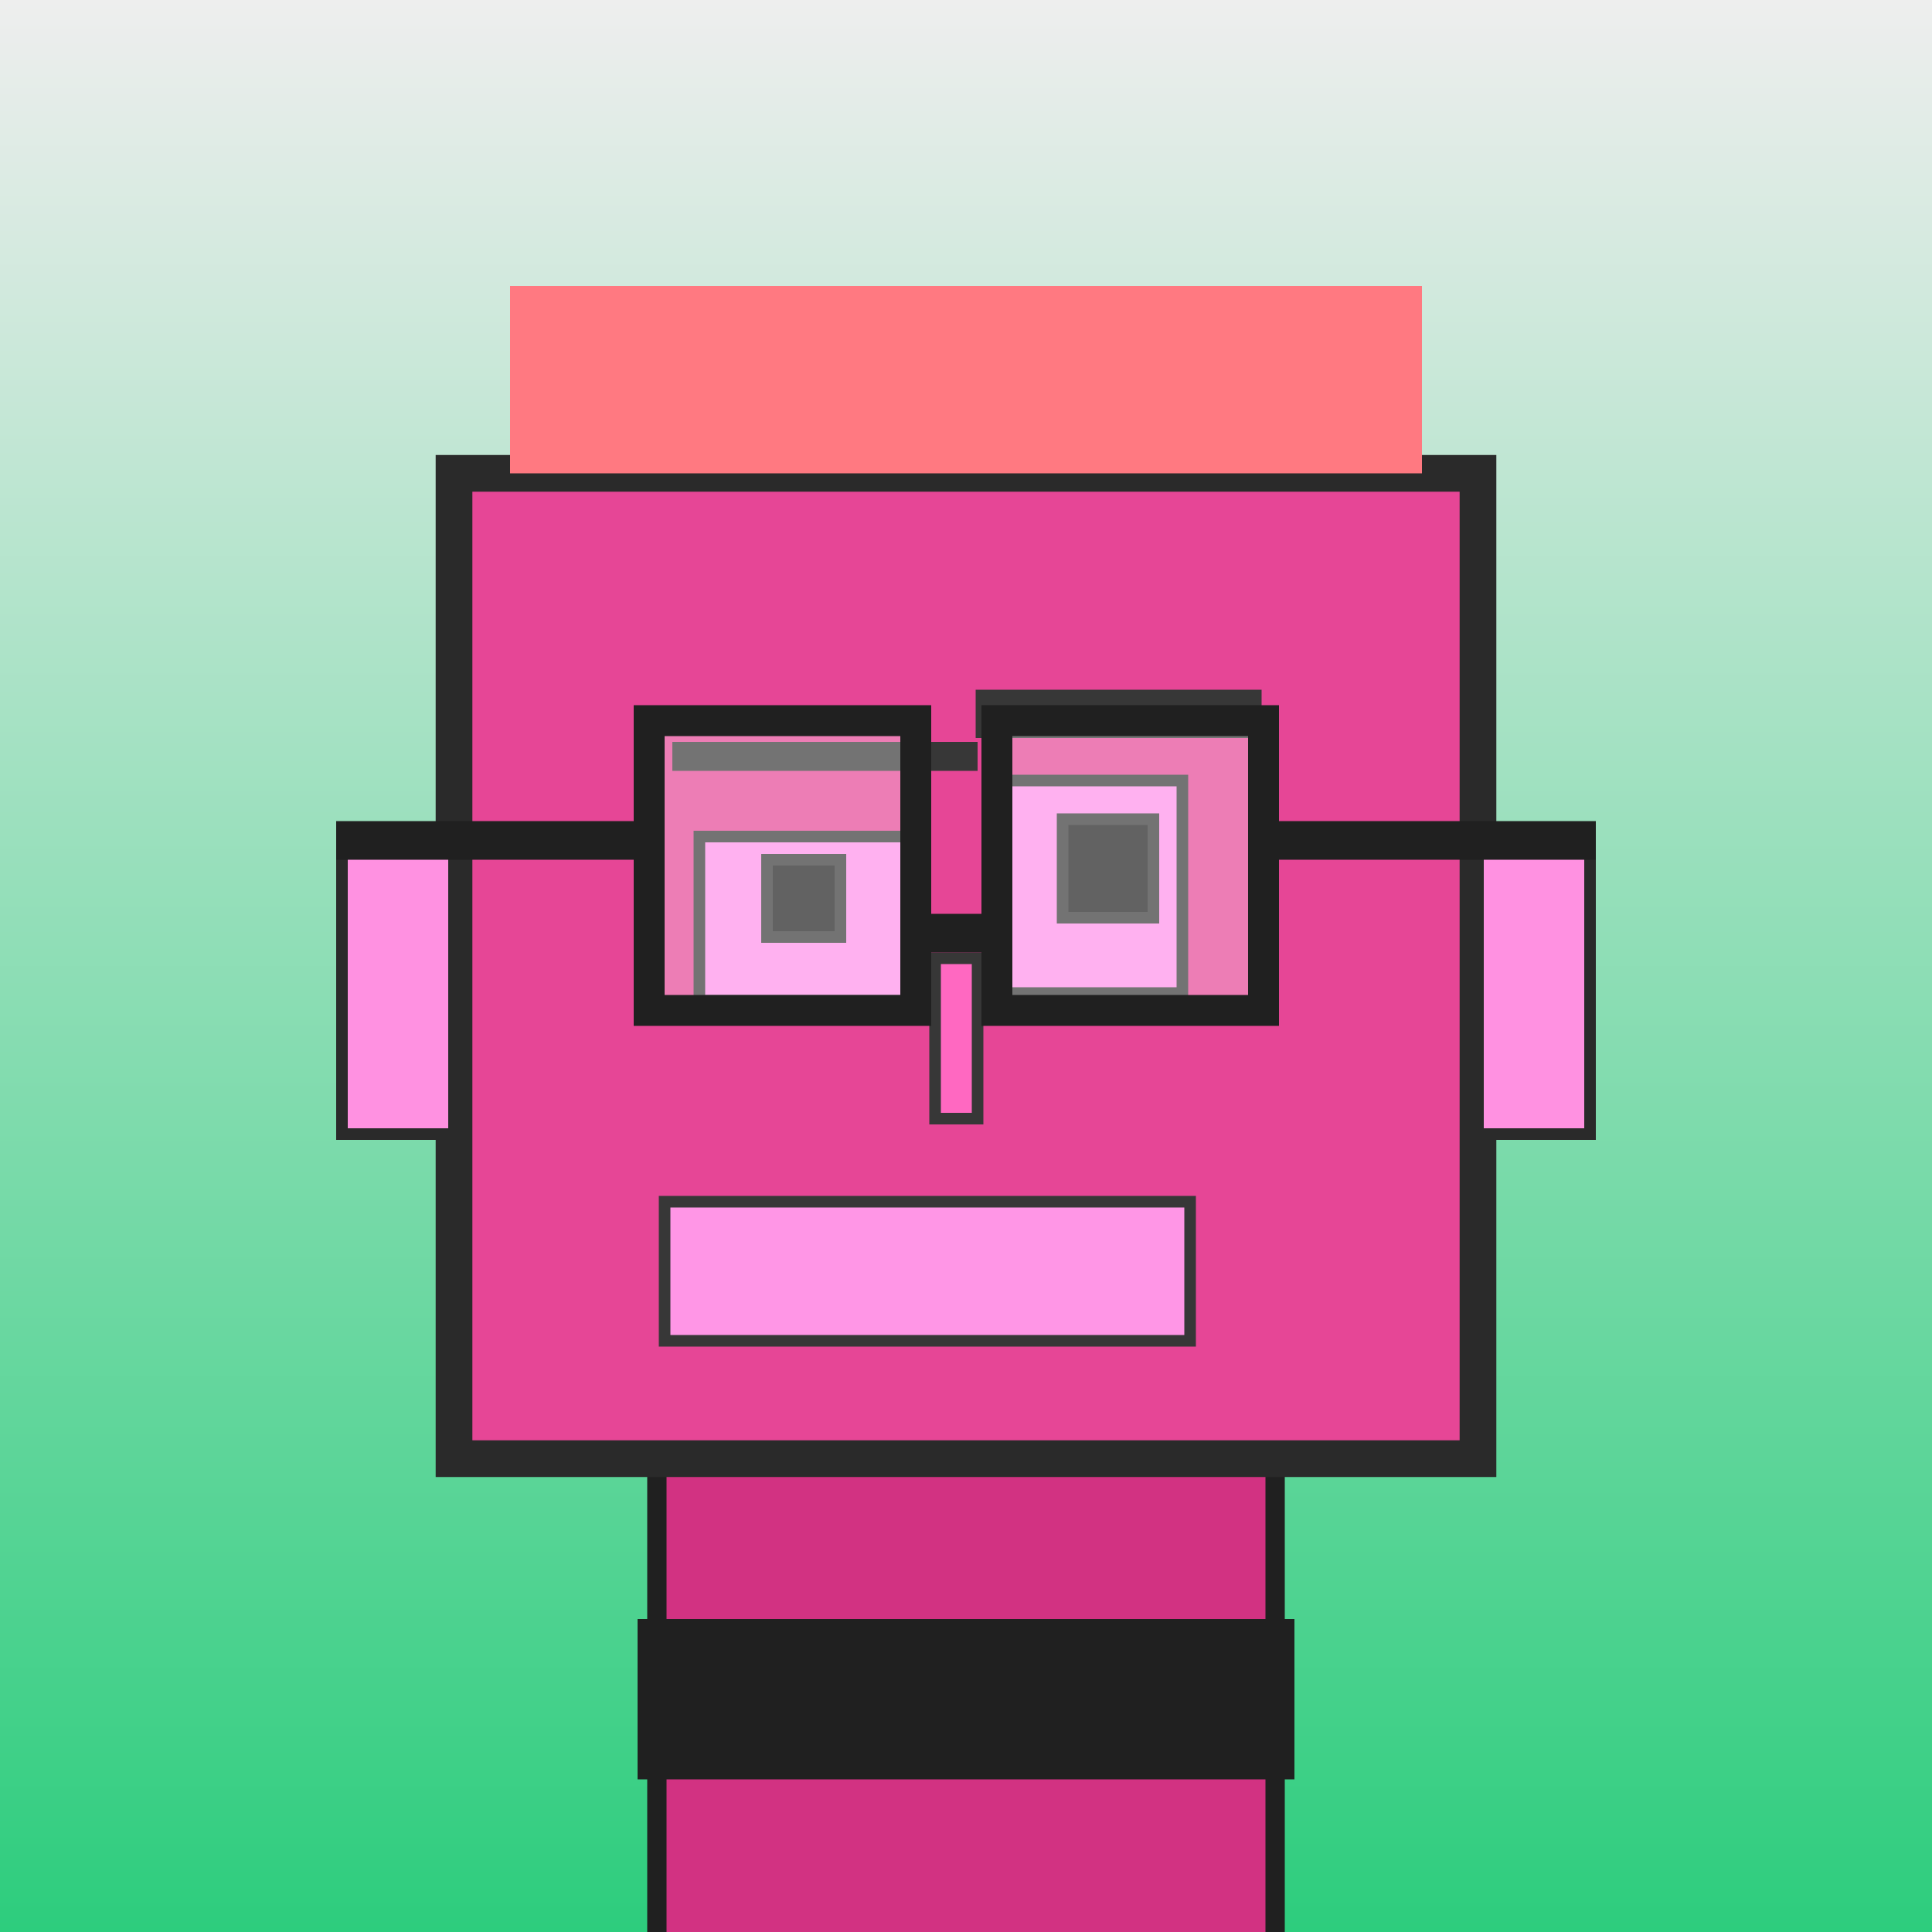 <?xml version="1.0" encoding="utf-8"?><svg viewBox="0 0 1000 1000" xmlns="http://www.w3.org/2000/svg"><rect x="0" y="0" width="1000" height="1000" fill="#808080" stroke="none"/><defs><linearGradient gradientUnits="userSpaceOnUse" x1="500" y1="0" x2="500" y2="1000" id="bkStyle"><stop offset="0" style="stop-color: #eeeeee"/><stop offset="1" style="stop-color: rgb(45, 205, 125)"/></linearGradient></defs><rect id="background" width="1000" height="1000"  style="fill: url(#bkStyle);" onclick="background.style.fill='rgba(0,0,0,0)'"/><rect x="340" y="755" width="320" height="255" style="fill: rgb(210, 50, 130); stroke-width: 10px; stroke: rgb(32, 32, 32);"/><rect x="235" y="245" width="530" height="510" style="fill: rgb(230, 70, 150); stroke-width: 19px; stroke: rgb(42, 42, 42);"/><rect x="362" y="433" width="108" height="85" style="fill: rgb(277, 144, 233); stroke-width: 6px; stroke: rgb(55, 55, 55);"/><rect x="514" y="404" width="98" height="110" style="fill: rgb(277, 144, 233); stroke-width: 6px; stroke: rgb(55, 55, 55);"/><rect x="397" y="445" width="38" height="40" style="fill: rgb(32,32,32); stroke-width: 6px; stroke: rgb(55,55,55);"/><rect x="550" y="424" width="47" height="51" style="fill: rgb(32,32,32); stroke-width: 6px; stroke: rgb(55,55,55);"/><rect x="484" y="496" width="22" height="83" style="fill: rgb(264, 104, 193); stroke-width: 6px; stroke: rgb(55, 55, 55);"/><rect x="177" y="440" width="58" height="147" style="fill: rgb(287, 145, 225); stroke-width: 6px; stroke: rgb(42, 42, 42);"/><rect x="765" y="440" width="58" height="147" style="fill: rgb(287, 145, 225); stroke-width: 6px; stroke: rgb(42, 42, 42);"/><rect x="348" y="384" width="158" height="15" style="fill: rgb(55, 55, 55); stroke-width: 0px; stroke: rgb(0, 0, 0);"/><rect x="505" y="357" width="148" height="25" style="fill: rgb(55, 55, 55); stroke-width: 0px; stroke: rgb(0, 0, 0);"/><rect x="344" y="622" width="272" height="72" style="fill: rgb(328, 150, 230); stroke-width: 6px; stroke: rgb(55, 55, 55);"/><rect x="474" y="473" width="42" height="20" style="fill: rgb(32,32,32);"/><rect x="336" y="373" width="138" height="150" style="fill: rgb(255,255,255); fill-opacity: 0.3; stroke-width: 16px; stroke: rgb(32,32,32);"/><rect x="516" y="373" width="138" height="150" style="fill: rgb(255,255,255); fill-opacity: 0.3; stroke-width: 16px; stroke: rgb(32,32,32);"/><rect x="174" y="425" width="169" height="20" style="fill: rgb(32,32,32);"/><rect x="647" y="425" width="179" height="20" style="fill: rgb(32,32,32);"/><rect x="264" y="148" width="472" height="97" style="fill: rgb(263, 121, 129); stroke-width: 0px; stroke: rgb(0, 0, 0);"/><rect x="330" y="838" width="340" height="83" style="fill: rgb(32,32,32);"/></svg>